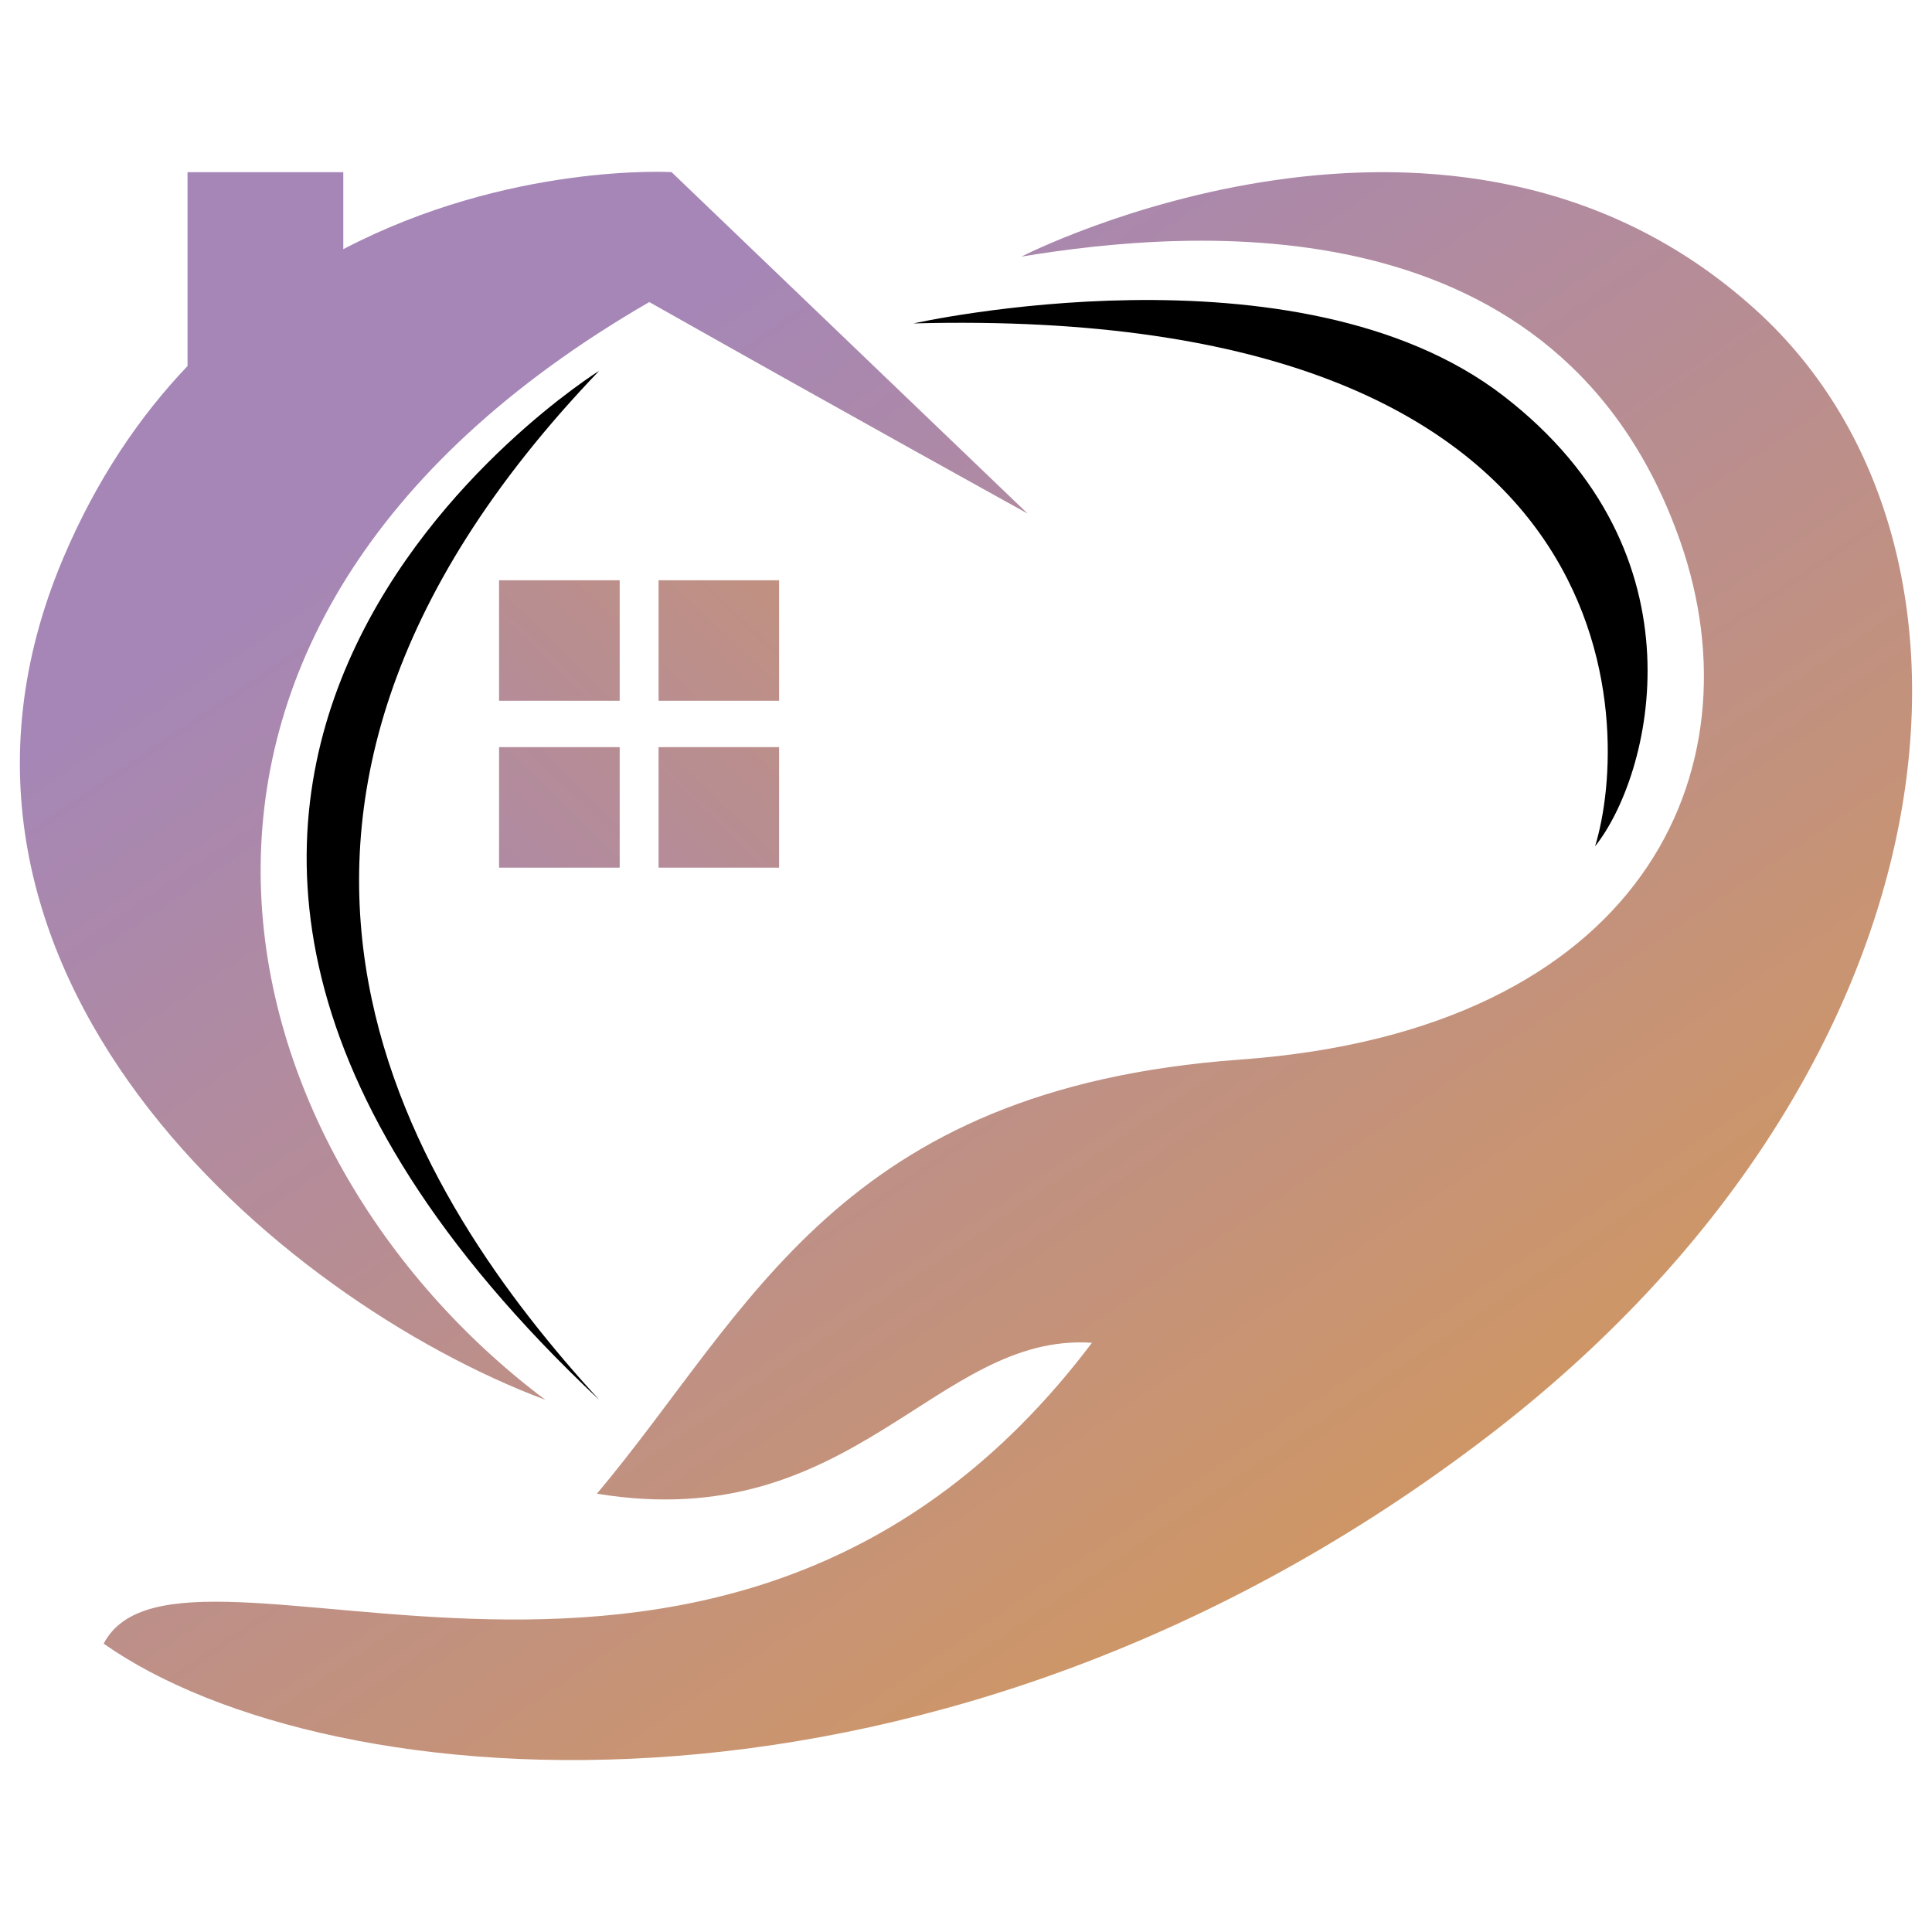 <?xml version="1.0" encoding="utf-8"?>
<!-- Generator: Adobe Illustrator 16.0.0, SVG Export Plug-In . SVG Version: 6.00 Build 0)  -->
<!DOCTYPE svg PUBLIC "-//W3C//DTD SVG 1.1//EN" "http://www.w3.org/Graphics/SVG/1.1/DTD/svg11.dtd">
<svg version="1.1" id="Calque_1" xmlns="http://www.w3.org/2000/svg" xmlns:xlink="http://www.w3.org/1999/xlink" x="0px" y="0px"
	 width="32px" height="32px" viewBox="0 0 32 32" enable-background="new 0 0 32 32" xml:space="preserve">
<g>
	<linearGradient id="SVGID_1_" gradientUnits="userSpaceOnUse" x1="23.433" y1="27.85" x2="8.944" y2="6.462">
		<stop  offset="0" style="stop-color:#D3985D"/>
		<stop  offset="1" style="stop-color:#A586B7"/>
	</linearGradient>
	<path fill="url(#SVGID_1_)" d="M16.918,4.25c0,0,7.149-3.676,12.173,0.892c4.342,3.945,3.419,12.614-4.429,18.633
		c-9.031,6.928-19.203,6.08-22.945,3.449c1.286-2.456,10.318,3.04,16.369-4.983c-2.587-0.175-3.945,3.2-8.199,2.499
		c2.544-3.026,3.99-6.708,10.655-7.19c6.664-0.482,8.611-4.785,7.292-8.573C25.85,3.282,19.753,3.784,16.918,4.25z"/>
	<g>
		<linearGradient id="SVGID_2_" gradientUnits="userSpaceOnUse" x1="16.427" y1="3.143" x2="4.041" y2="16.056">
			<stop  offset="0" style="stop-color:#D3985D"/>
			<stop  offset="1" style="stop-color:#A586B7"/>
		</linearGradient>
		<rect x="8.266" y="9.611" fill="url(#SVGID_2_)" width="1.998" height="1.996"/>
		<linearGradient id="SVGID_3_" gradientUnits="userSpaceOnUse" x1="17.8" y1="4.465" x2="5.419" y2="17.373">
			<stop  offset="0" style="stop-color:#D3985D"/>
			<stop  offset="1" style="stop-color:#A586B7"/>
		</linearGradient>
		<rect x="10.908" y="9.611" fill="url(#SVGID_3_)" width="1.996" height="1.996"/>
		<linearGradient id="SVGID_4_" gradientUnits="userSpaceOnUse" x1="17.807" y1="4.468" x2="5.423" y2="17.379">
			<stop  offset="0" style="stop-color:#D3985D"/>
			<stop  offset="1" style="stop-color:#A586B7"/>
		</linearGradient>
		<rect x="8.266" y="12.375" fill="url(#SVGID_4_)" width="1.998" height="1.996"/>
		<linearGradient id="SVGID_5_" gradientUnits="userSpaceOnUse" x1="19.18" y1="5.79" x2="6.801" y2="18.696">
			<stop  offset="0" style="stop-color:#D3985D"/>
			<stop  offset="1" style="stop-color:#A586B7"/>
		</linearGradient>
		<rect x="10.908" y="12.375" fill="url(#SVGID_5_)" width="1.996" height="1.996"/>
	</g>
	<linearGradient id="SVGID_6_" gradientUnits="userSpaceOnUse" x1="20.73" y1="29.681" x2="6.242" y2="8.292">
		<stop  offset="0" style="stop-color:#D3985D"/>
		<stop  offset="1" style="stop-color:#A586B7"/>
	</linearGradient>
	<path fill="url(#SVGID_6_)" d="M10.754,5.003c3.323,1.877,6.265,3.502,6.265,3.502l-5.896-5.654c0,0-2.688-0.16-5.437,1.276V2.852
		h-2.58v3.211c-0.79,0.829-1.503,1.871-2.058,3.18c-2.887,6.817,3.563,12.284,7.985,13.943C3.629,19.132,1.294,10.471,10.754,5.003z
		"/>
	<path d="M15.131,5.357c0,0,6.357-1.429,9.768,1.198c3.409,2.625,2.44,6.312,1.52,7.463C27.017,12.084,27.155,5.036,15.131,5.357z"
		/>
	<path d="M9.925,6.141c0,0-10.903,6.788,0,17.046C6.945,19.93,2.707,13.665,9.925,6.141z"/>
</g>
</svg>
